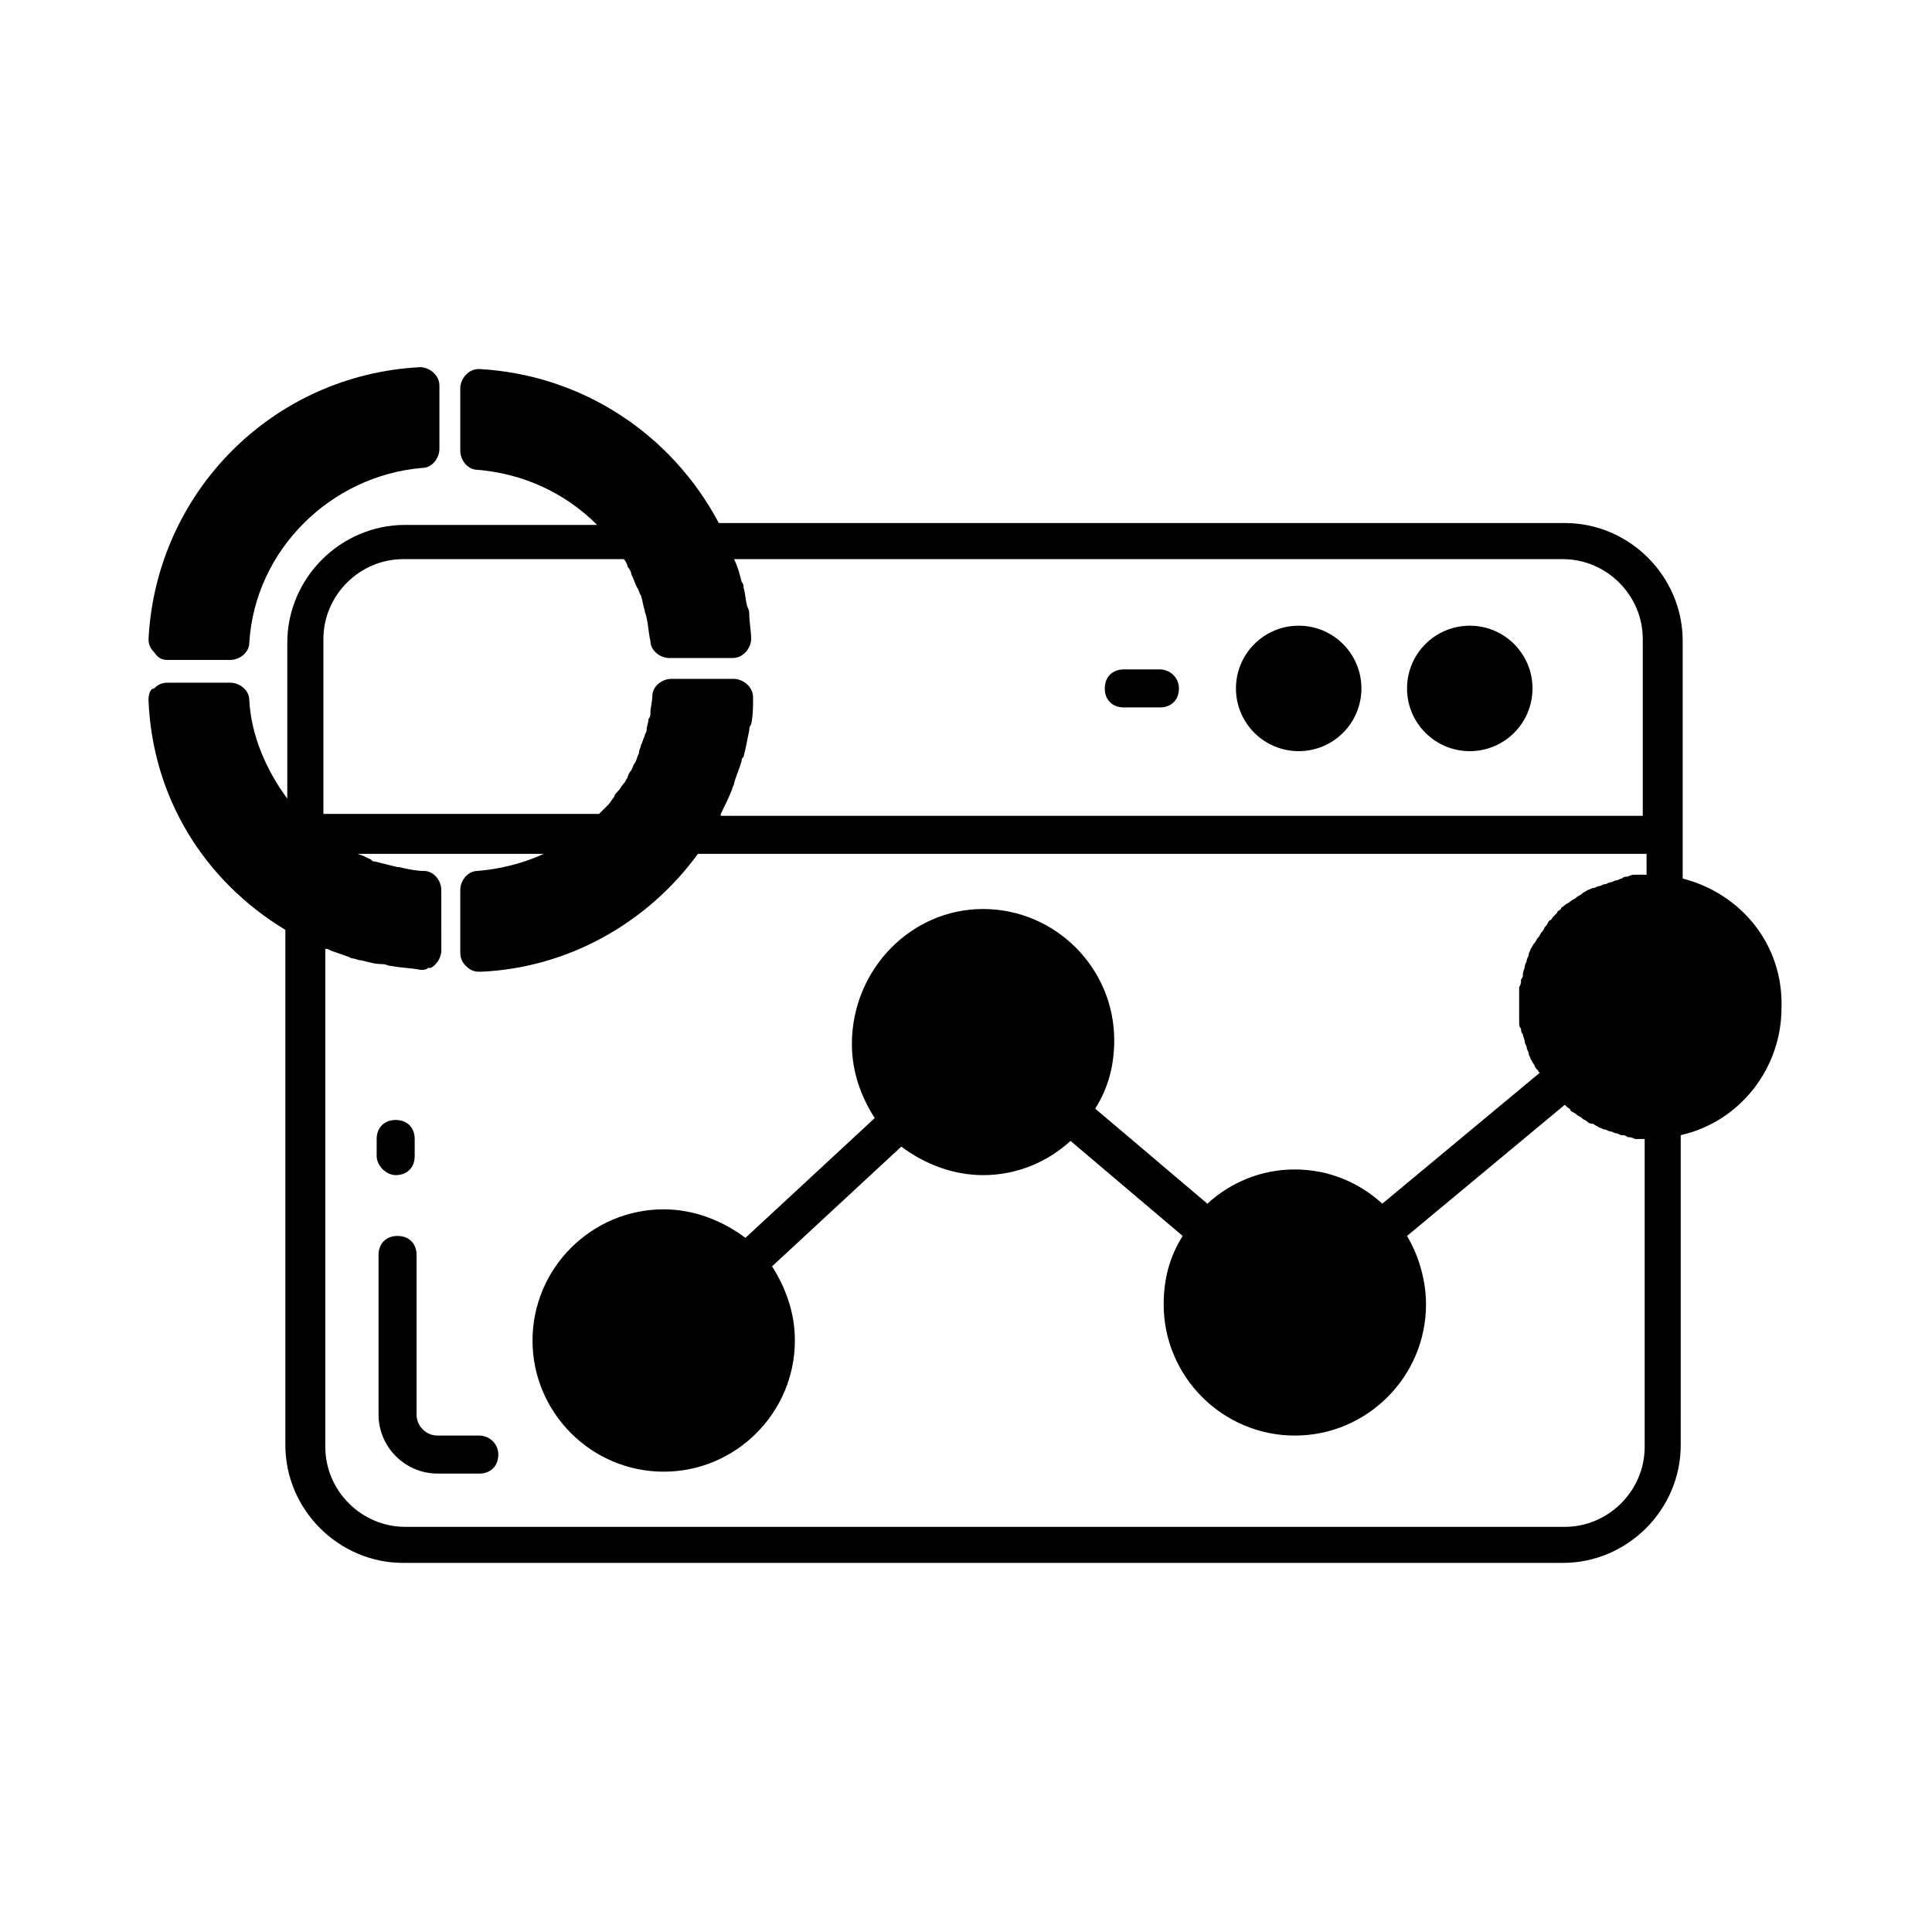 <?xml version="1.0" encoding="UTF-8"?>
<!-- The Best Svg Icon site in the world: iconSvg.co, Visit us! https://iconsvg.co -->
<svg fill="#000000" width="800px" height="800px" version="1.1" viewBox="144 144 512 512" xmlns="http://www.w3.org/2000/svg">
 <g>
  <path d="m248.86 455.42c3.023 0 5.039-2.016 5.039-5.039v-4.535c0-3.023-2.016-5.039-5.039-5.039-3.023 0-5.039 2.016-5.039 5.039v4.535c0 2.519 2.519 5.039 5.039 5.039z"/>
  <path d="m271.02 524.44h-11.082c-3.023 0-5.543-2.519-5.543-5.543v-42.32c0-3.023-2.016-5.039-5.039-5.039s-5.039 2.016-5.039 5.039v42.32c0 8.566 7.055 15.617 15.617 15.617h11.082c3.023 0 5.039-2.016 5.039-5.039 0.004-3.023-2.516-5.035-5.035-5.035z"/>
  <path d="m550.13 326.44c0 9.184-7.441 16.625-16.625 16.625-9.184 0-16.625-7.441-16.625-16.625 0-9.18 7.441-16.625 16.625-16.625 9.184 0 16.625 7.445 16.625 16.625"/>
  <path d="m504.79 326.44c0 9.184-7.441 16.625-16.625 16.625-9.18 0-16.625-7.441-16.625-16.625 0-9.18 7.445-16.625 16.625-16.625 9.184 0 16.625 7.445 16.625 16.625"/>
  <path d="m451.39 321.4h-9.574c-3.023 0-5.039 2.016-5.039 5.039 0 3.023 2.016 5.039 5.039 5.039h9.574c3.023 0 5.039-2.016 5.039-5.039 0-3.023-2.519-5.039-5.039-5.039z"/>
  <path d="m589.93 376.82v-62.977c0-17.129-14.105-31.234-31.234-31.234l-224.2-0.004c-12.594-23.68-36.273-39.297-63.48-40.809-1.512 0-2.519 0.504-3.527 1.512-1.008 1.008-1.512 2.519-1.512 3.527v16.625c0 2.519 2.016 5.039 4.535 5.039 12.09 1.008 23.176 6.047 31.738 14.609h-50.883c-17.129 0-31.234 14.105-31.234 31.234v41.312c-5.543-7.559-9.574-16.625-10.078-26.199 0-2.519-2.519-4.535-5.039-4.535l-16.625 0.004c-1.512 0-2.519 0.504-3.527 1.512-1.008 0-1.512 1.512-1.512 3.023 1.008 25.695 14.609 47.863 36.273 60.961v136.53c0 17.129 14.105 31.234 31.234 31.234h307.32c17.129 0 31.234-14.105 31.234-31.234l0.004-82.121c15.617-3.527 26.703-17.633 26.703-33.754 0.504-16.625-10.578-30.227-26.199-34.258zm-10.074-1.008h-1.008-1.512c-0.504 0-1.008 0-2.016 0.504-0.504 0-1.008 0-1.512 0.504-0.504 0-1.008 0.504-1.512 0.504-0.504 0-1.008 0.504-1.512 0.504-0.504 0-1.008 0.504-1.512 0.504s-1.008 0.504-1.512 0.504-1.008 0.504-1.512 0.504-1.008 0.504-1.512 0.504c-0.504 0.504-1.008 0.504-1.512 1.008-0.504 0.504-1.008 0.504-1.512 1.008-0.504 0.504-1.008 0.504-1.512 1.008-0.504 0.504-1.008 0.504-1.512 1.008-0.504 0.504-1.008 0.504-1.008 1.008-0.504 0.504-1.008 0.504-1.008 1.008l-1.008 1.008c-0.504 0.504-0.504 1.008-1.008 1.008-0.504 0.504-0.504 1.008-1.008 1.512s-0.504 1.008-1.008 1.512c-0.504 0.504-0.504 1.008-1.008 1.512-0.504 0.504-0.504 1.008-1.008 1.512-0.504 0.504-0.504 1.008-1.008 1.512 0 0.504-0.504 1.008-0.504 1.512 0 0.504-0.504 1.008-0.504 1.512 0 0.504-0.504 1.008-0.504 1.512s-0.504 1.512-0.504 2.016c0 0.504 0 1.008-0.504 1.512 0 0.504 0 1.512-0.504 2.016v1.008 3.527 3.527 1.008c0 1.008 0 1.512 0.504 2.016 0 0.504 0 1.008 0.504 1.512 0 0.504 0.504 1.512 0.504 2.016s0.504 1.008 0.504 1.512 0.504 1.008 0.504 1.512 0.504 1.008 0.504 1.512c0.504 0.504 0.504 1.008 1.008 1.512 0 0.504 0.504 1.008 1.008 1.512 0 0 0 0.504 0.504 0.504l-41.816 34.762c-6.047-5.543-14.105-9.07-23.176-9.07-9.07 0-17.129 3.527-23.176 9.07l-29.727-25.191c3.527-5.543 5.039-11.586 5.039-18.137 0-19.145-15.617-34.762-34.762-34.762-19.141-0.012-34.758 16.113-34.758 35.762 0 7.559 2.519 14.105 6.047 19.648l-34.258 31.738c-6.047-4.535-13.602-7.559-21.664-7.559-19.145 0-34.762 15.617-34.762 34.762 0 19.145 15.617 34.762 34.762 34.762s34.762-15.617 34.762-34.762c0-7.559-2.519-14.105-6.047-19.648l34.258-31.738c6.047 4.535 13.602 7.559 21.664 7.559 9.07 0 17.129-3.527 23.176-9.07l29.727 25.191c-3.527 5.543-5.039 11.586-5.039 18.137 0 19.145 15.617 34.762 34.762 34.762s34.762-15.617 34.762-34.762c0-6.551-2.016-13.098-5.039-18.137l41.816-34.762 0.504 0.504c0.504 0.504 1.008 0.504 1.008 1.008 0.504 0.504 1.008 0.504 1.512 1.008s1.008 0.504 1.512 1.008c0.504 0.504 1.008 0.504 1.512 1.008 0.504 0.504 1.008 0.504 1.512 0.504 0.504 0.504 1.008 0.504 1.512 1.008 0.504 0 1.008 0.504 1.512 0.504s1.008 0.504 1.512 0.504c0.504 0 1.008 0.504 1.512 0.504 0.504 0 1.008 0.504 1.512 0.504s1.008 0 1.512 0.504c0.504 0 1.008 0 2.016 0.504h1.512 1.008v81.617c0 11.586-9.574 21.16-21.16 21.16h-307.32c-11.586 0-21.16-9.574-21.16-21.16v-132h0.504c2.016 1.008 4.535 1.512 6.551 2.519 1.008 0 1.512 0.504 2.519 0.504 2.016 0.504 3.527 1.008 5.543 1.008 1.008 0 1.512 0.504 2.519 0.504 2.519 0.504 5.039 0.504 7.559 1.008h0.504c0.504 0 1.008 0 1.512-0.504h0.504c0.504 0 1.008-0.504 1.512-1.008 1.008-1.008 1.512-2.519 1.512-3.527l-0.008-16.121c0-2.519-2.016-5.039-4.535-5.039-2.016 0-4.535-0.504-6.551-1.008h-0.504c-2.016-0.504-4.031-1.008-6.047-1.512-0.504 0-0.504 0-1.008-0.504-1.008-0.504-2.016-1.008-3.527-1.512h49.375c-5.543 2.519-11.586 4.031-17.633 4.535-2.519 0-4.535 2.519-4.535 5.039v16.625c0 1.512 0.504 2.519 1.512 3.527 1.008 1.008 2.016 1.512 3.527 1.512h0.504c22.672-1.008 43.832-12.594 57.434-31.234h251.4l0.004 5.539zm0-15.617h-244.85v-0.504c1.008-2.016 2.016-4.031 3.023-6.551 0-0.504 0.504-1.008 0.504-1.512 0.504-2.016 1.512-4.031 2.016-6.047 0-0.504 0-0.504 0.504-1.008 0.504-2.016 1.008-4.535 1.512-7.055 0-0.504 0-1.008 0.504-1.512 0.504-2.519 0.504-4.535 0.504-7.055 0-1.512-0.504-2.519-1.512-3.527-1.008-1.008-2.519-1.512-3.527-1.512h-16.625c-2.519 0-5.039 2.016-5.039 4.535 0 1.512-0.504 3.023-0.504 4.535 0 0.504 0 1.008-0.504 1.512 0 1.008-0.504 2.016-0.504 3.023 0 0.504-0.504 1.008-0.504 1.512-0.504 1.008-0.504 1.512-1.008 2.519 0 0.504-0.504 1.008-0.504 2.016-0.504 1.008-0.504 1.512-1.008 2.519-0.504 0.504-0.504 1.008-1.008 2.016-0.504 0.504-1.008 1.512-1.008 2.016-0.504 0.504-0.504 1.008-1.008 1.512-0.504 0.504-1.008 1.512-1.512 2.016-0.504 0.504-1.008 1.008-1.008 1.512-0.504 0.504-1.008 1.512-1.512 2.016-0.504 0.504-1.008 1.008-1.512 1.512l-1.008 1.008h-73.051v-46.352c0-11.586 9.574-21.16 21.16-21.16h58.441c0.504 0.504 1.008 1.512 1.008 2.016 0.504 0.504 1.008 1.512 1.008 2.016 0.504 1.008 1.008 2.519 1.512 3.527 0.504 0.504 0.504 1.512 1.008 2.016 0.504 1.512 0.504 2.519 1.008 4.031 0 0.504 0.504 1.512 0.504 2.016 0.504 2.016 0.504 4.031 1.008 6.047 0 2.519 2.519 4.535 5.039 4.535h16.625c1.512 0 2.519-0.504 3.527-1.512 1.008-1.008 1.512-2.519 1.512-3.527 0-2.016-0.504-4.535-0.504-6.551 0-0.504 0-1.008-0.504-2.016-0.504-1.512-0.504-3.527-1.008-5.039 0-0.504 0-1.008-0.504-1.512-0.504-2.016-1.008-4.031-2.016-6.047h219.66c11.586 0 21.16 9.574 21.16 21.16v46.855z"/>
  <path d="m188.4 318.89h16.625c2.519 0 5.039-2.016 5.039-4.535 1.512-24.688 21.664-44.336 45.848-46.352 2.519 0 4.535-2.519 4.535-5.039v-16.625c0-1.512-0.504-2.519-1.512-3.527-1.008-1.008-2.519-1.512-3.527-1.512-39.297 2.016-70.031 33.254-72.047 72.047 0 1.512 0.504 2.519 1.512 3.527 1.008 1.512 2.016 2.016 3.527 2.016z"/>
 </g>
</svg>